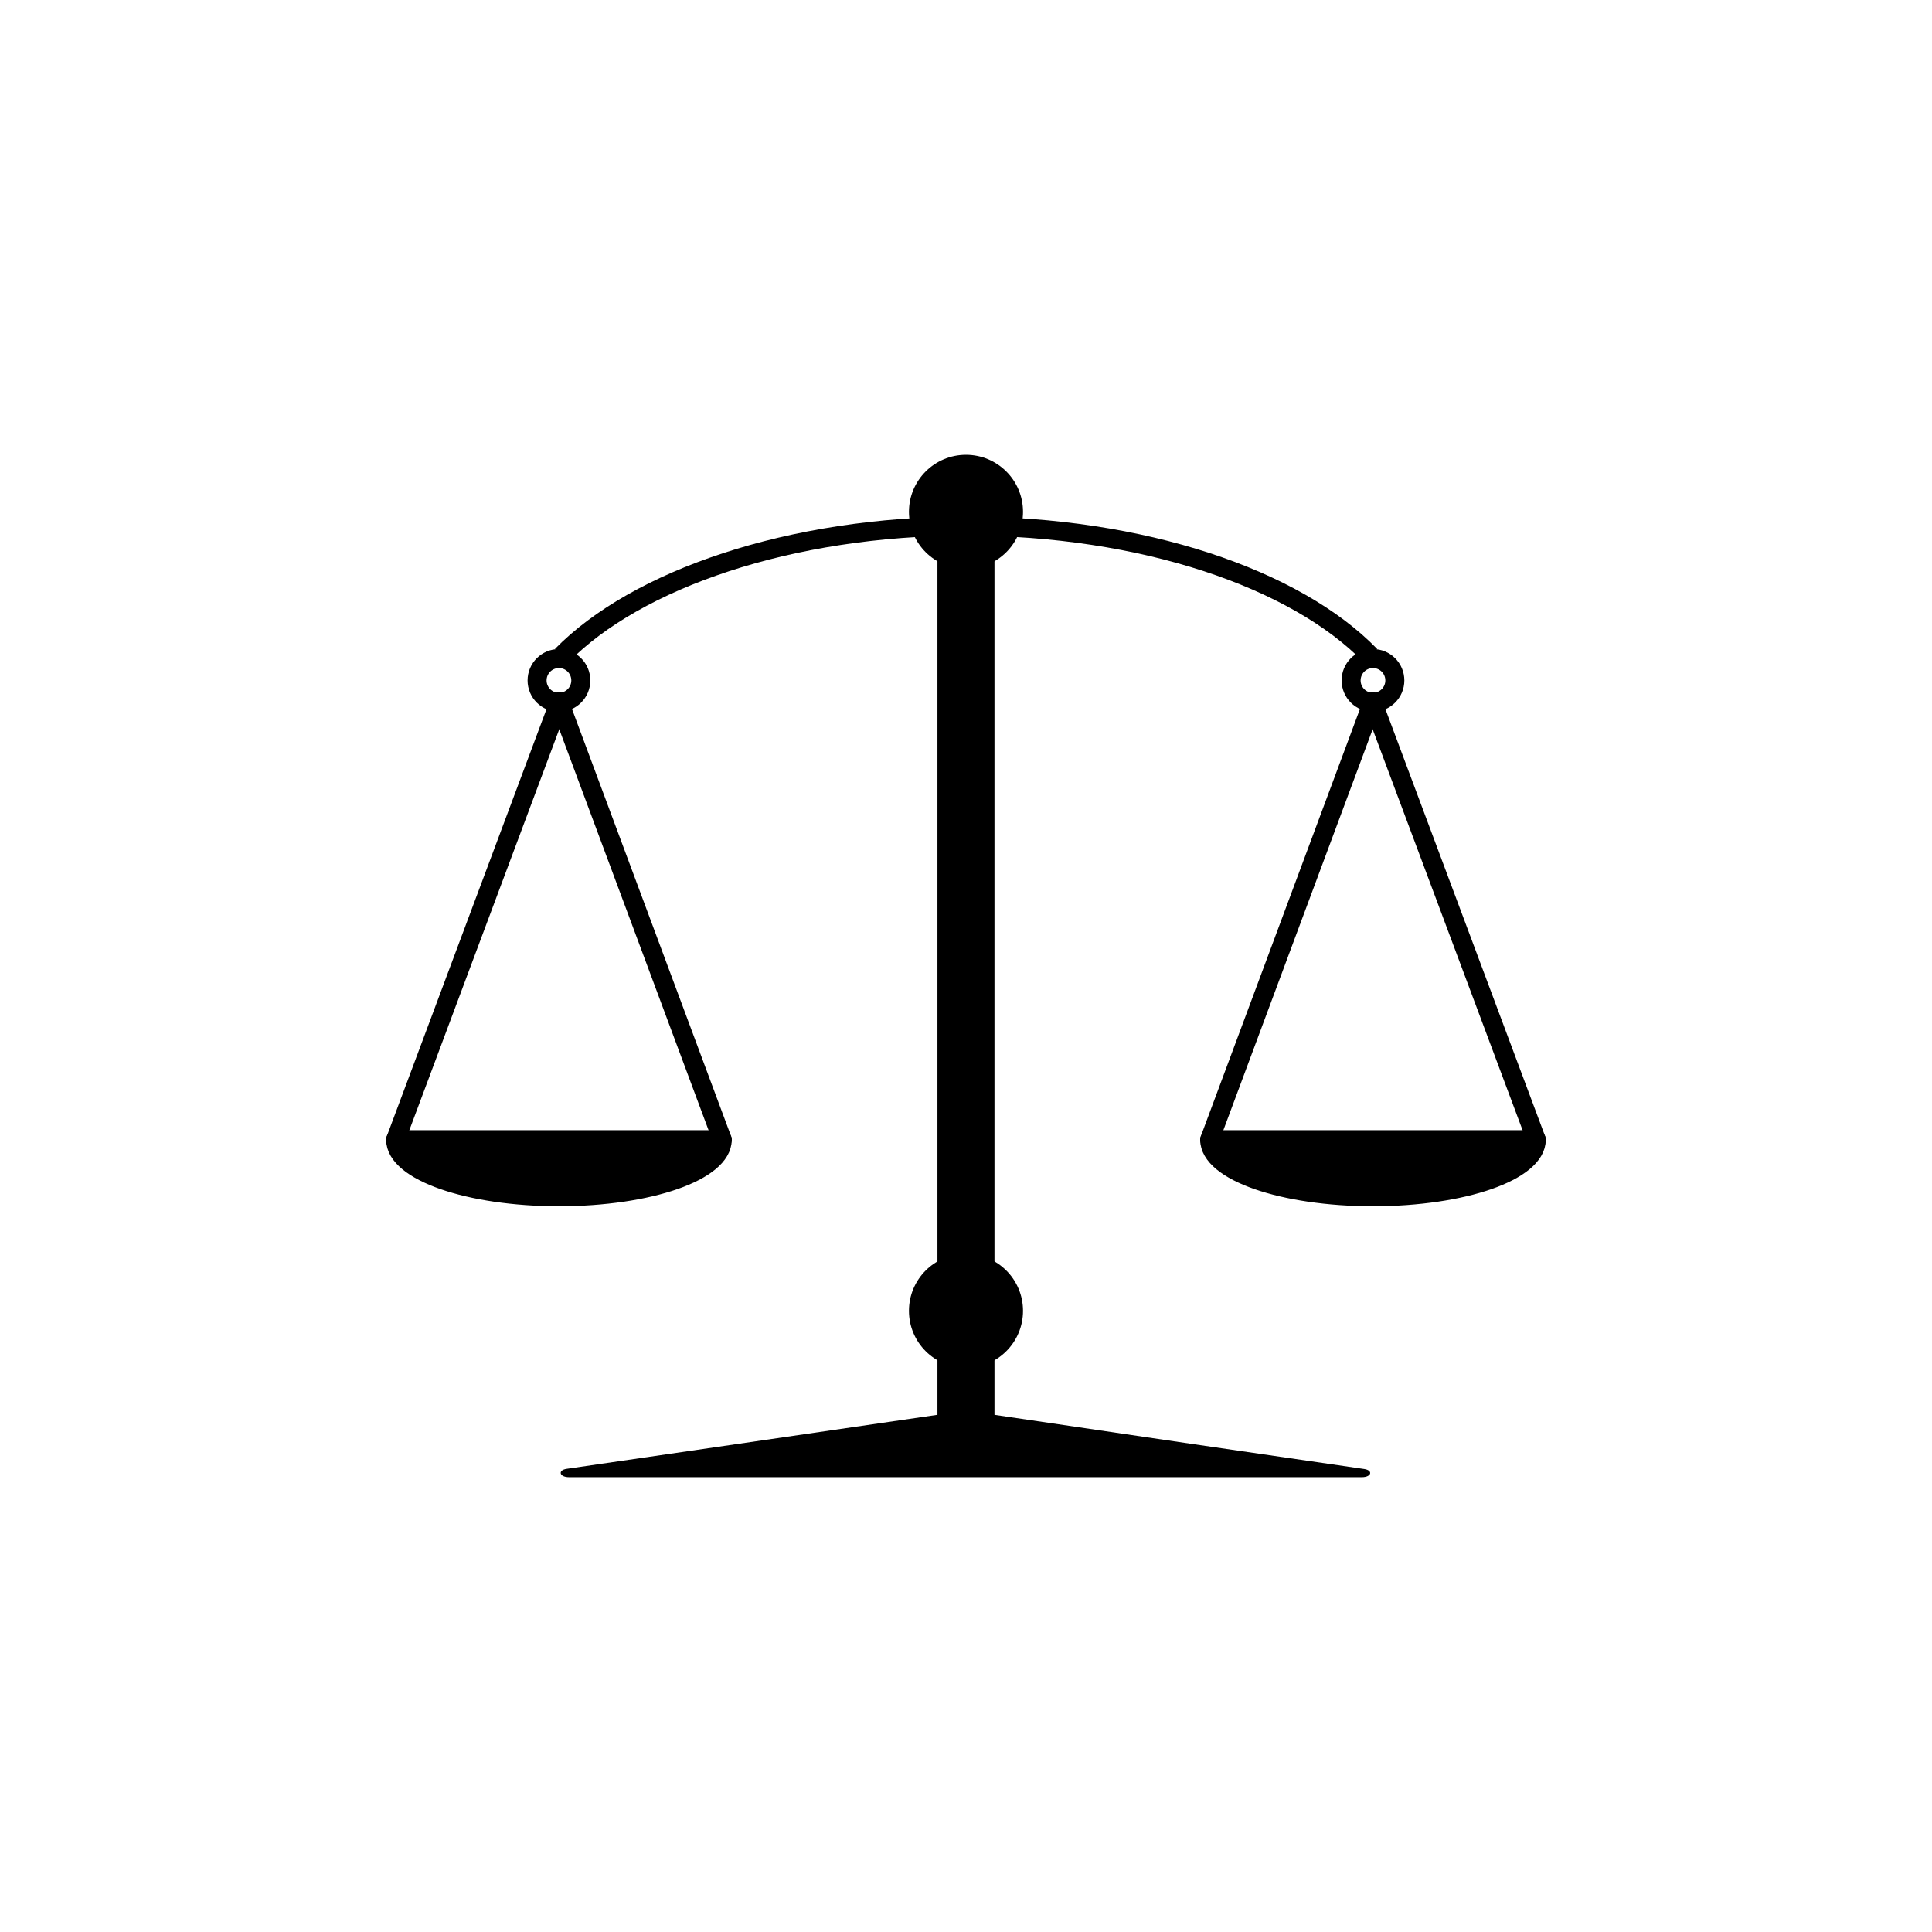 <?xml version="1.0" encoding="UTF-8"?>
<!-- Uploaded to: ICON Repo, www.svgrepo.com, Generator: ICON Repo Mixer Tools -->
<svg width="800px" height="800px" version="1.1" viewBox="144 144 512 512" xmlns="http://www.w3.org/2000/svg">
 <path transform="matrix(5.038 0 0 5.038 148.09 148.09)" d="m50 25.91v49.23" fill="none" stroke="#000000" stroke-linecap="round" stroke-linejoin="round" stroke-width="3"/>
 <path d="m415.11 279.64c0 8.348-6.766 15.117-15.113 15.117s-15.117-6.769-15.117-15.117c0-8.344 6.769-15.113 15.117-15.113s15.113 6.769 15.113 15.113"/>
 <path d="m415.11 491.39c0 8.348-6.766 15.113-15.113 15.113s-15.117-6.766-15.117-15.113 6.769-15.117 15.117-15.117 15.113 6.769 15.113 15.117"/>
 <path d="m505.5 533.3-45.344-6.602-60.152-8.863-60.457 8.816-45.344 6.602c-2.469 0.352-1.965 2.215 0.605 2.215h210.09c2.57 0 3.074-1.812 0.605-2.168z"/>
 <path transform="matrix(5.038 0 0 5.038 148.09 148.09)" d="m28.59 62.14c-4.75 0-8.59-1.34-8.59-3h17.18c0 1.66-3.84 3-8.59 3zm0 0" stroke="#000000" stroke-linecap="round" stroke-linejoin="round"/>
 <path transform="matrix(5.038 0 0 5.038 148.09 148.09)" d="m37.18 59.14-8.58-23.04" fill="none" stroke="#000000" stroke-linecap="round" stroke-linejoin="round"/>
 <path transform="matrix(5.038 0 0 5.038 148.09 148.09)" d="m20 59.14 8.6-23zm0 0" fill="none" stroke="#000000" stroke-linecap="round" stroke-linejoin="round"/>
 <path transform="matrix(5.038 0 0 5.038 148.09 148.09)" d="m71.41 62.14c4.75 0 8.59-1.34 8.59-3h-17.18c0 1.66 3.84 3 8.59 3zm0 0" stroke="#000000" stroke-linecap="round" stroke-linejoin="round"/>
 <path transform="matrix(5.038 0 0 5.038 148.09 148.09)" d="m62.82 59.14 8.58-23.04" fill="none" stroke="#000000" stroke-linecap="round" stroke-linejoin="round"/>
 <path transform="matrix(5.038 0 0 5.038 148.09 148.09)" d="m80 59.14-8.6-23zm0 0" fill="none" stroke="#000000" stroke-linecap="round" stroke-linejoin="round"/>
 <path transform="matrix(5.038 0 0 5.038 148.09 148.09)" d="m28.74 33.67c3.92-4 12-6.81 21.27-6.81 9.27 0 17.34 2.77 21.26 6.81" fill="none" stroke="#000000" stroke-miterlimit="10"/>
 <path transform="matrix(5.038 0 0 5.038 148.09 148.09)" d="m72.56 34.98c0 0.635-0.515 1.15-1.15 1.15-0.635 0-1.15-0.515-1.15-1.15 0-0.636 0.515-1.151 1.15-1.151 0.635 0 1.15 0.515 1.15 1.151" fill="none" stroke="#000000" stroke-miterlimit="10"/>
 <path transform="matrix(5.038 0 0 5.038 148.09 148.09)" d="m29.74 34.98c0 0.635-0.515 1.15-1.15 1.15s-1.15-0.515-1.15-1.15c0-0.636 0.515-1.151 1.15-1.151s1.15 0.515 1.15 1.151" fill="none" stroke="#000000" stroke-miterlimit="10"/>
</svg>